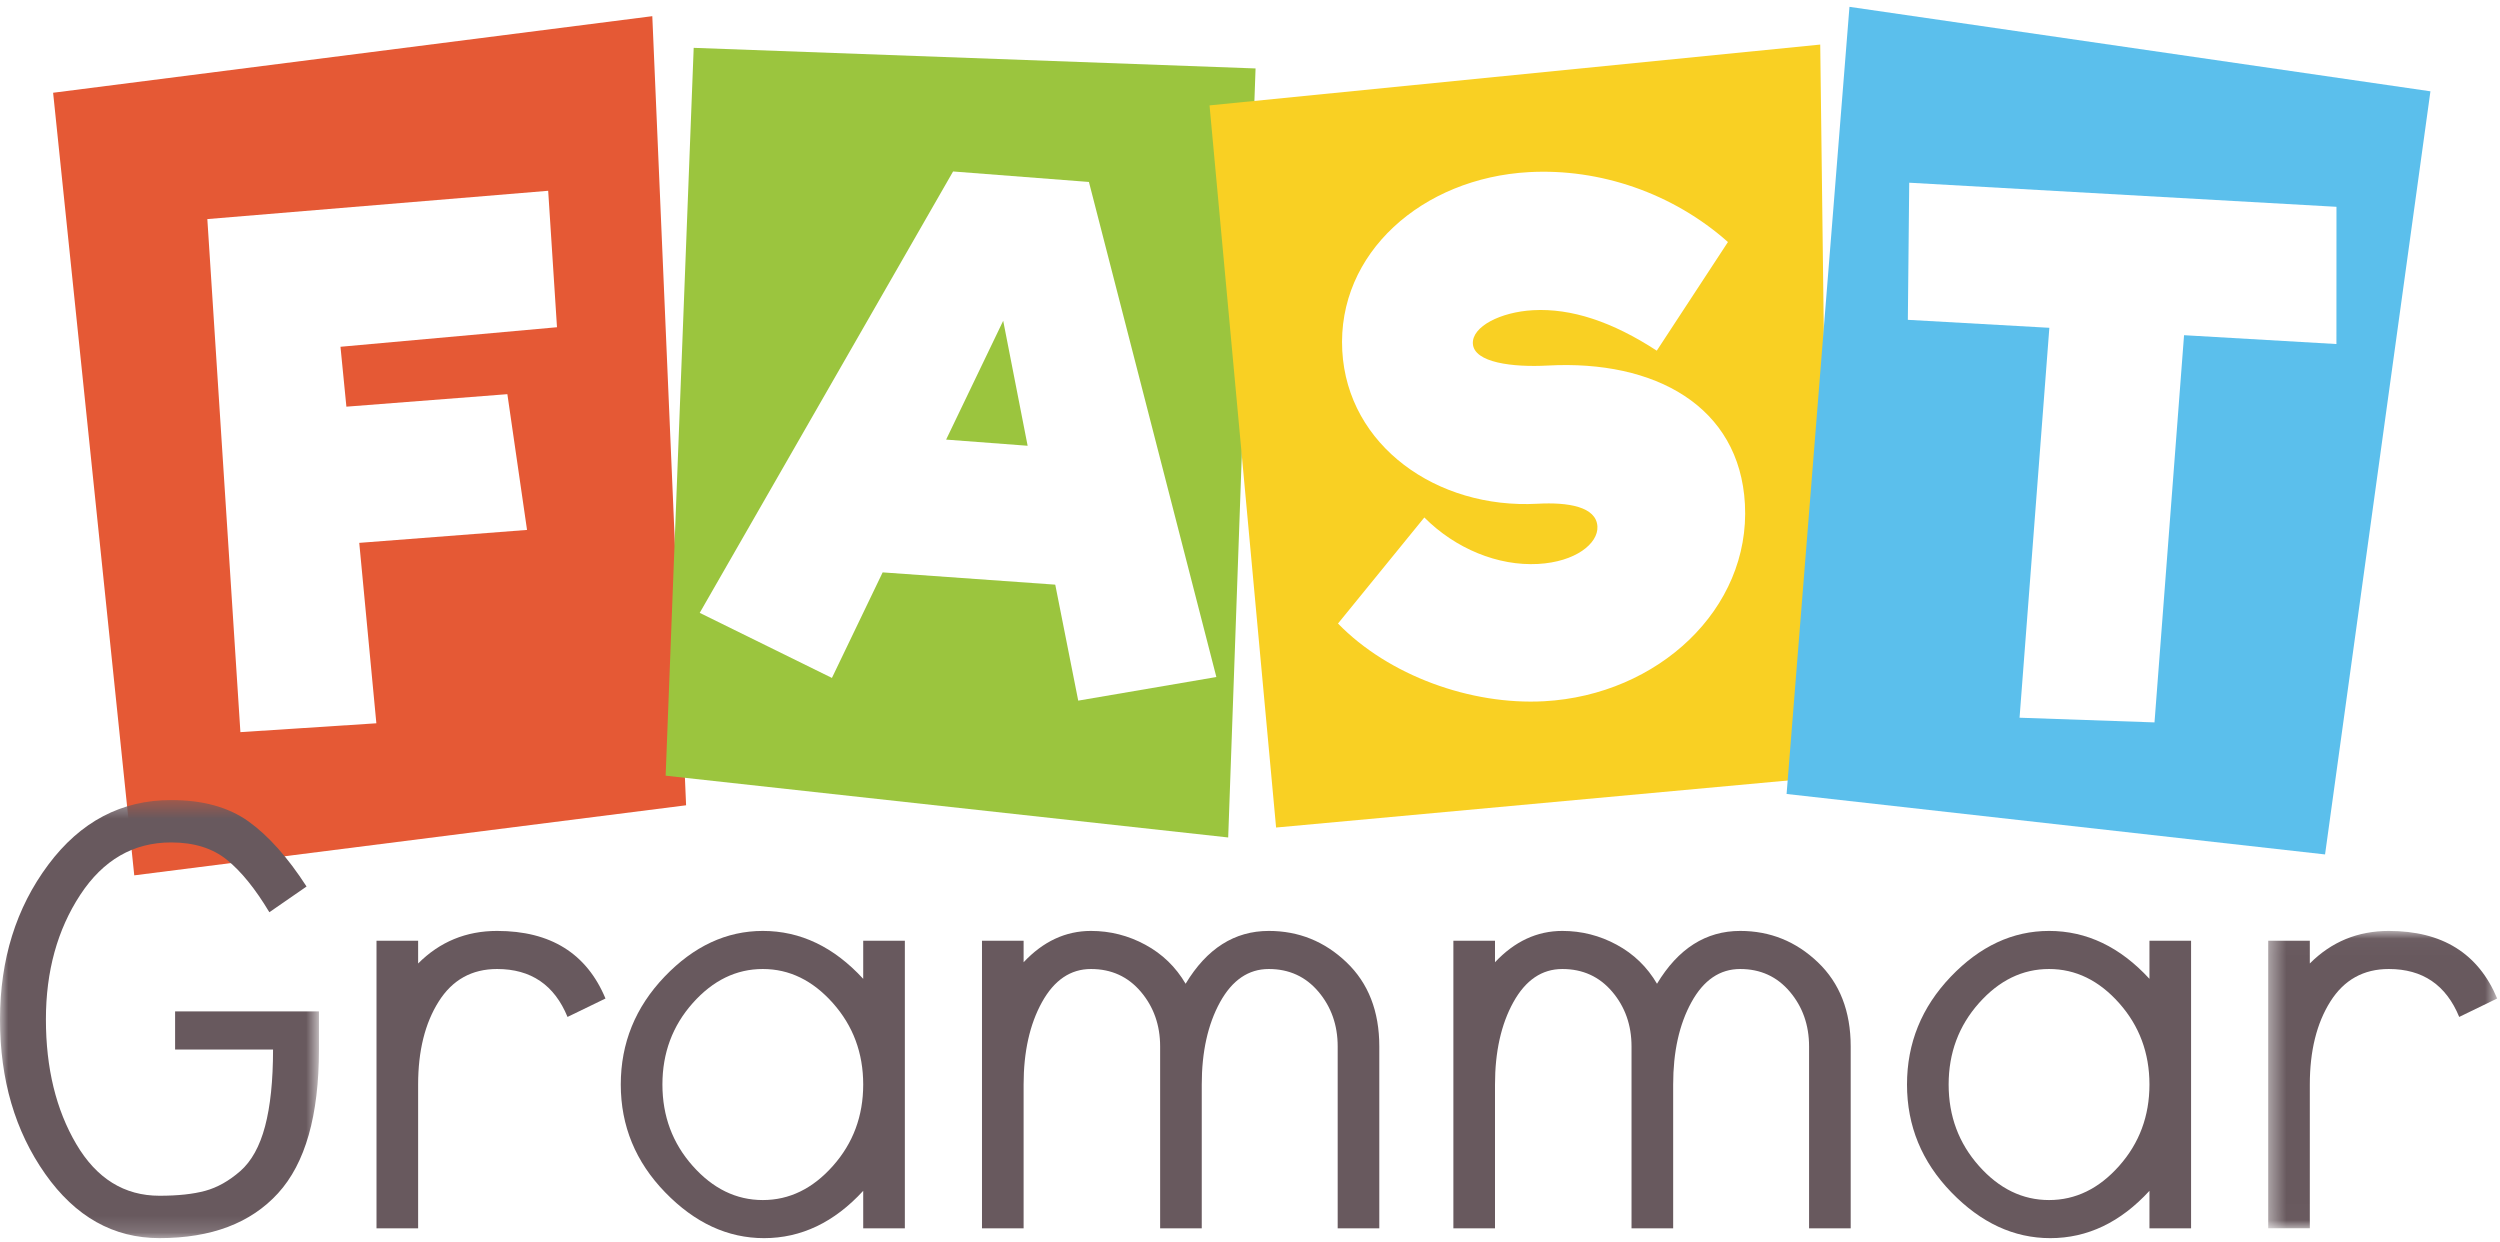 
<svg width="151px" height="75px" viewBox="0 0 151 75" version="1.1" xmlns="http://www.w3.org/2000/svg" xmlns:xlink="http://www.w3.org/1999/xlink">
    <!-- Generator: Sketch 43.2 (39069) - http://www.bohemiancoding.com/sketch -->
    <desc>Created with Sketch.</desc>
    <defs>
        <polygon id="path-1" points="9.632 26.841 0 26.841 0 0.381 19.265 0.381 19.265 26.841"></polygon>
        <polygon id="path-3" points="14.229 17.988 14.229 0.027 0.4 0.027 0.4 17.988 14.229 17.988"></polygon>
    </defs>
    <g id="Welcome" stroke="none" stroke-width="1" fill="none" fill-rule="evenodd">
        <g id="Home-Screen" transform="translate(-716, -1803)">
            <g id="Footer" transform="translate(0, 1735)">
                <g id="Page-1" transform="translate(716, 68)">
                    <path d="M33.642,19.765 L20.565,20.945 L20.922,24.563 L30.645,23.808 L31.833,32.007 L21.699,32.789 L22.732,43.687 L14.52,44.221 L12.523,13.232 L33.11,11.523 L33.642,19.765 Z M3.208,5.602 L8.109,52.871 L41.44,48.639 L39.399,0.977 L3.208,5.602 Z" id="Fill-1" fill="#E55935"></path>
                    <path d="M63.737,35.313 L53.312,34.572 L50.248,40.947 L42.263,37.017 L57.566,10.357 L65.771,10.99 L73.468,40.892 L65.125,42.318 L63.737,35.313 Z M75.836,4.134 L41.899,2.89 L40.205,46.852 L74.183,50.583 L75.836,4.134 Z" id="Fill-2" fill="#9BC53E"></path>
                    <polygon id="Fill-3" fill="#9BC53E" points="62.069 26.924 57.146 26.552 60.593 19.375"></polygon>
                    <g id="Group-24" transform="translate(0, 0.041)">
                        <path d="M93.267,42.314 C88.83,42.557 83.87,40.761 80.815,37.62 L86.03,31.214 C87.904,33.096 90.475,34.155 92.899,34.022 C95.158,33.898 96.54,32.789 96.484,31.758 C96.419,30.562 94.715,30.283 92.866,30.385 C86.785,30.718 81.385,26.878 81.073,21.146 C80.752,15.25 85.904,10.708 92.354,10.355 C96.626,10.121 101.034,11.617 104.368,14.577 L100.069,21.14 C97.377,19.385 94.902,18.569 92.601,18.695 C90.629,18.803 88.905,19.684 88.961,20.714 C89.024,21.869 91.388,22.153 93.483,22.038 C99.975,21.683 105.073,24.505 105.393,30.401 C105.739,36.751 100.128,41.939 93.267,42.314 L93.267,42.314 Z M73.056,6.325 L77.076,49.942 L110.492,46.871 L109.942,2.651 L73.056,6.325 Z" id="Fill-4" fill="#F9D023"></path>
                        <path d="M130.132,43.592 L121.981,43.309 L123.781,19.758 L115.234,19.277 L115.317,10.995 L141.123,12.45 L141.12,20.739 L131.917,20.205 L130.132,43.592 Z M111.708,0.372 L107.91,47.915 L140.433,51.567 L146.798,5.474 L111.708,0.372 Z" id="Fill-6" fill="#5BBFEC"></path>
                        <g id="Group-10" transform="translate(0, 47.901)">
                            <mask id="mask-2" fill="white">
                                <use xlink:href="#path-1"></use>
                            </mask>
                            <g id="Clip-9"></g>
                            <path d="M10.576,15.448 L10.576,13.147 L19.265,13.147 L19.265,15.448 C19.265,19.431 18.441,22.326 16.792,24.132 C15.143,25.938 12.757,26.841 9.632,26.841 C6.852,26.841 4.552,25.549 2.731,22.963 C0.91,20.377 -0,17.27 -0,13.639 C-0,10.008 0.972,6.89 2.917,4.286 C4.861,1.683 7.334,0.381 10.337,0.381 C12.245,0.381 13.8,0.809 15.002,1.667 C16.204,2.526 17.375,3.838 18.516,5.603 L16.269,7.157 C15.428,5.752 14.576,4.698 13.711,3.995 C12.845,3.292 11.721,2.941 10.337,2.941 C8.063,2.941 6.234,3.995 4.849,6.103 C3.465,8.212 2.773,10.72 2.773,13.629 C2.773,16.574 3.384,19.085 4.608,21.163 C5.832,23.241 7.507,24.281 9.632,24.281 C10.745,24.281 11.665,24.182 12.395,23.984 C13.124,23.785 13.828,23.389 14.509,22.796 C15.188,22.202 15.689,21.299 16.01,20.086 C16.331,18.875 16.492,17.328 16.492,15.448 L10.576,15.448 Z" id="Fill-8" fill="#68595E" mask="url(#mask-2)"></path>
                        </g>
                        <path d="M34.278,61.382 C33.489,59.452 32.071,58.487 30.026,58.487 C28.497,58.487 27.32,59.143 26.495,60.455 C25.668,61.766 25.255,63.436 25.255,65.464 L25.255,74.149 L22.741,74.149 L22.741,56.78 L25.255,56.78 L25.255,58.154 C26.563,56.843 28.152,56.187 30.026,56.187 C33.255,56.187 35.436,57.547 36.571,60.269 L34.278,61.382 Z" id="Fill-11" fill="#68595E"></path>
                        <path d="M41.84,60.547 C40.62,61.92 40.01,63.56 40.01,65.464 C40.01,67.37 40.62,69.008 41.84,70.381 C43.061,71.755 44.471,72.442 46.074,72.442 C47.677,72.442 49.087,71.755 50.308,70.381 C51.528,69.008 52.138,67.37 52.138,65.464 C52.138,63.56 51.528,61.92 50.308,60.547 C49.087,59.174 47.677,58.487 46.074,58.487 C44.471,58.487 43.061,59.174 41.84,60.547 M40.176,71.977 C38.389,70.135 37.495,67.964 37.495,65.464 C37.495,62.965 38.377,60.795 40.139,58.951 C41.902,57.109 43.88,56.187 46.074,56.187 C48.342,56.187 50.364,57.151 52.138,59.081 L52.138,56.78 L54.653,56.78 L54.653,74.149 L52.138,74.149 L52.138,71.885 C50.388,73.79 48.391,74.743 46.148,74.743 C43.954,74.743 41.964,73.821 40.176,71.977" id="Fill-13" fill="#68595E"></path>
                        <path d="M83.31,63.164 L83.31,74.149 L80.796,74.149 L80.796,63.164 C80.796,61.877 80.408,60.776 79.636,59.86 C78.863,58.946 77.862,58.487 76.635,58.487 C75.408,58.487 74.427,59.156 73.69,60.491 C72.955,61.828 72.586,63.485 72.586,65.464 L72.586,74.149 L70.072,74.149 L70.072,63.164 C70.072,61.877 69.683,60.776 68.907,59.86 C68.131,58.946 67.126,58.487 65.894,58.487 C64.661,58.487 63.675,59.156 62.935,60.491 C62.196,61.828 61.826,63.485 61.826,65.464 L61.826,74.149 L59.312,74.149 L59.312,56.78 L61.826,56.78 L61.826,58.079 C63.009,56.818 64.365,56.187 65.894,56.187 C67.057,56.187 68.151,56.465 69.179,57.022 C70.206,57.578 71.017,58.364 71.611,59.378 C72.891,57.251 74.566,56.187 76.635,56.187 C78.44,56.187 80.003,56.818 81.326,58.079 C82.648,59.341 83.31,61.037 83.31,63.164" id="Fill-15" fill="#68595E"></path>
                        <path d="M111.782,63.164 L111.782,74.149 L109.268,74.149 L109.268,63.164 C109.268,61.877 108.881,60.776 108.108,59.86 C107.335,58.946 106.335,58.487 105.107,58.487 C103.88,58.487 102.898,59.156 102.163,60.491 C101.427,61.828 101.059,63.485 101.059,65.464 L101.059,74.149 L98.544,74.149 L98.544,63.164 C98.544,61.877 98.156,60.776 97.379,59.86 C96.603,58.946 95.598,58.487 94.365,58.487 C93.133,58.487 92.147,59.156 91.407,60.491 C90.668,61.828 90.298,63.485 90.298,65.464 L90.298,74.149 L87.784,74.149 L87.784,56.78 L90.298,56.78 L90.298,58.079 C91.482,56.818 92.837,56.187 94.365,56.187 C95.529,56.187 96.624,56.465 97.65,57.022 C98.678,57.578 99.489,58.364 100.083,59.378 C101.363,57.251 103.038,56.187 105.107,56.187 C106.912,56.187 108.475,56.818 109.798,58.079 C111.12,59.341 111.782,61.037 111.782,63.164" id="Fill-17" fill="#68595E"></path>
                        <path d="M119.528,60.547 C118.308,61.92 117.698,63.56 117.698,65.464 C117.698,67.37 118.308,69.008 119.528,70.381 C120.748,71.755 122.16,72.442 123.762,72.442 C125.364,72.442 126.776,71.755 127.996,70.381 C129.216,69.008 129.827,67.37 129.827,65.464 C129.827,63.56 129.216,61.92 127.996,60.547 C126.776,59.174 125.364,58.487 123.762,58.487 C122.16,58.487 120.748,59.174 119.528,60.547 M117.864,71.977 C116.076,70.135 115.183,67.964 115.183,65.464 C115.183,62.965 116.065,60.795 117.827,58.951 C119.589,57.109 121.568,56.187 123.762,56.187 C126.03,56.187 128.051,57.151 129.827,59.081 L129.827,56.78 L132.341,56.78 L132.341,74.149 L129.827,74.149 L129.827,71.885 C128.076,73.79 126.079,74.743 123.836,74.743 C121.642,74.743 119.651,73.821 117.864,71.977" id="Fill-19" fill="#68595E"></path>
                        <g id="Group-23" transform="translate(136.599, 56.16)">
                            <mask id="mask-4" fill="white">
                                <use xlink:href="#path-3"></use>
                            </mask>
                            <g id="Clip-22"></g>
                            <path d="M11.937,5.222 C11.147,3.292 9.73,2.327 7.685,2.327 C6.156,2.327 4.979,2.983 4.153,4.294 C3.327,5.606 2.914,7.276 2.914,9.304 L2.914,17.988 L0.4,17.988 L0.4,0.62 L2.914,0.62 L2.914,1.993 C4.221,0.682 5.811,0.027 7.685,0.027 C10.914,0.027 13.095,1.387 14.23,4.108 L11.937,5.222 Z" id="Fill-21" fill="#68595E" mask="url(#mask-4)"></path>
                        </g>
                    </g>
                </g>
            </g>
        </g>
    </g>
</svg>